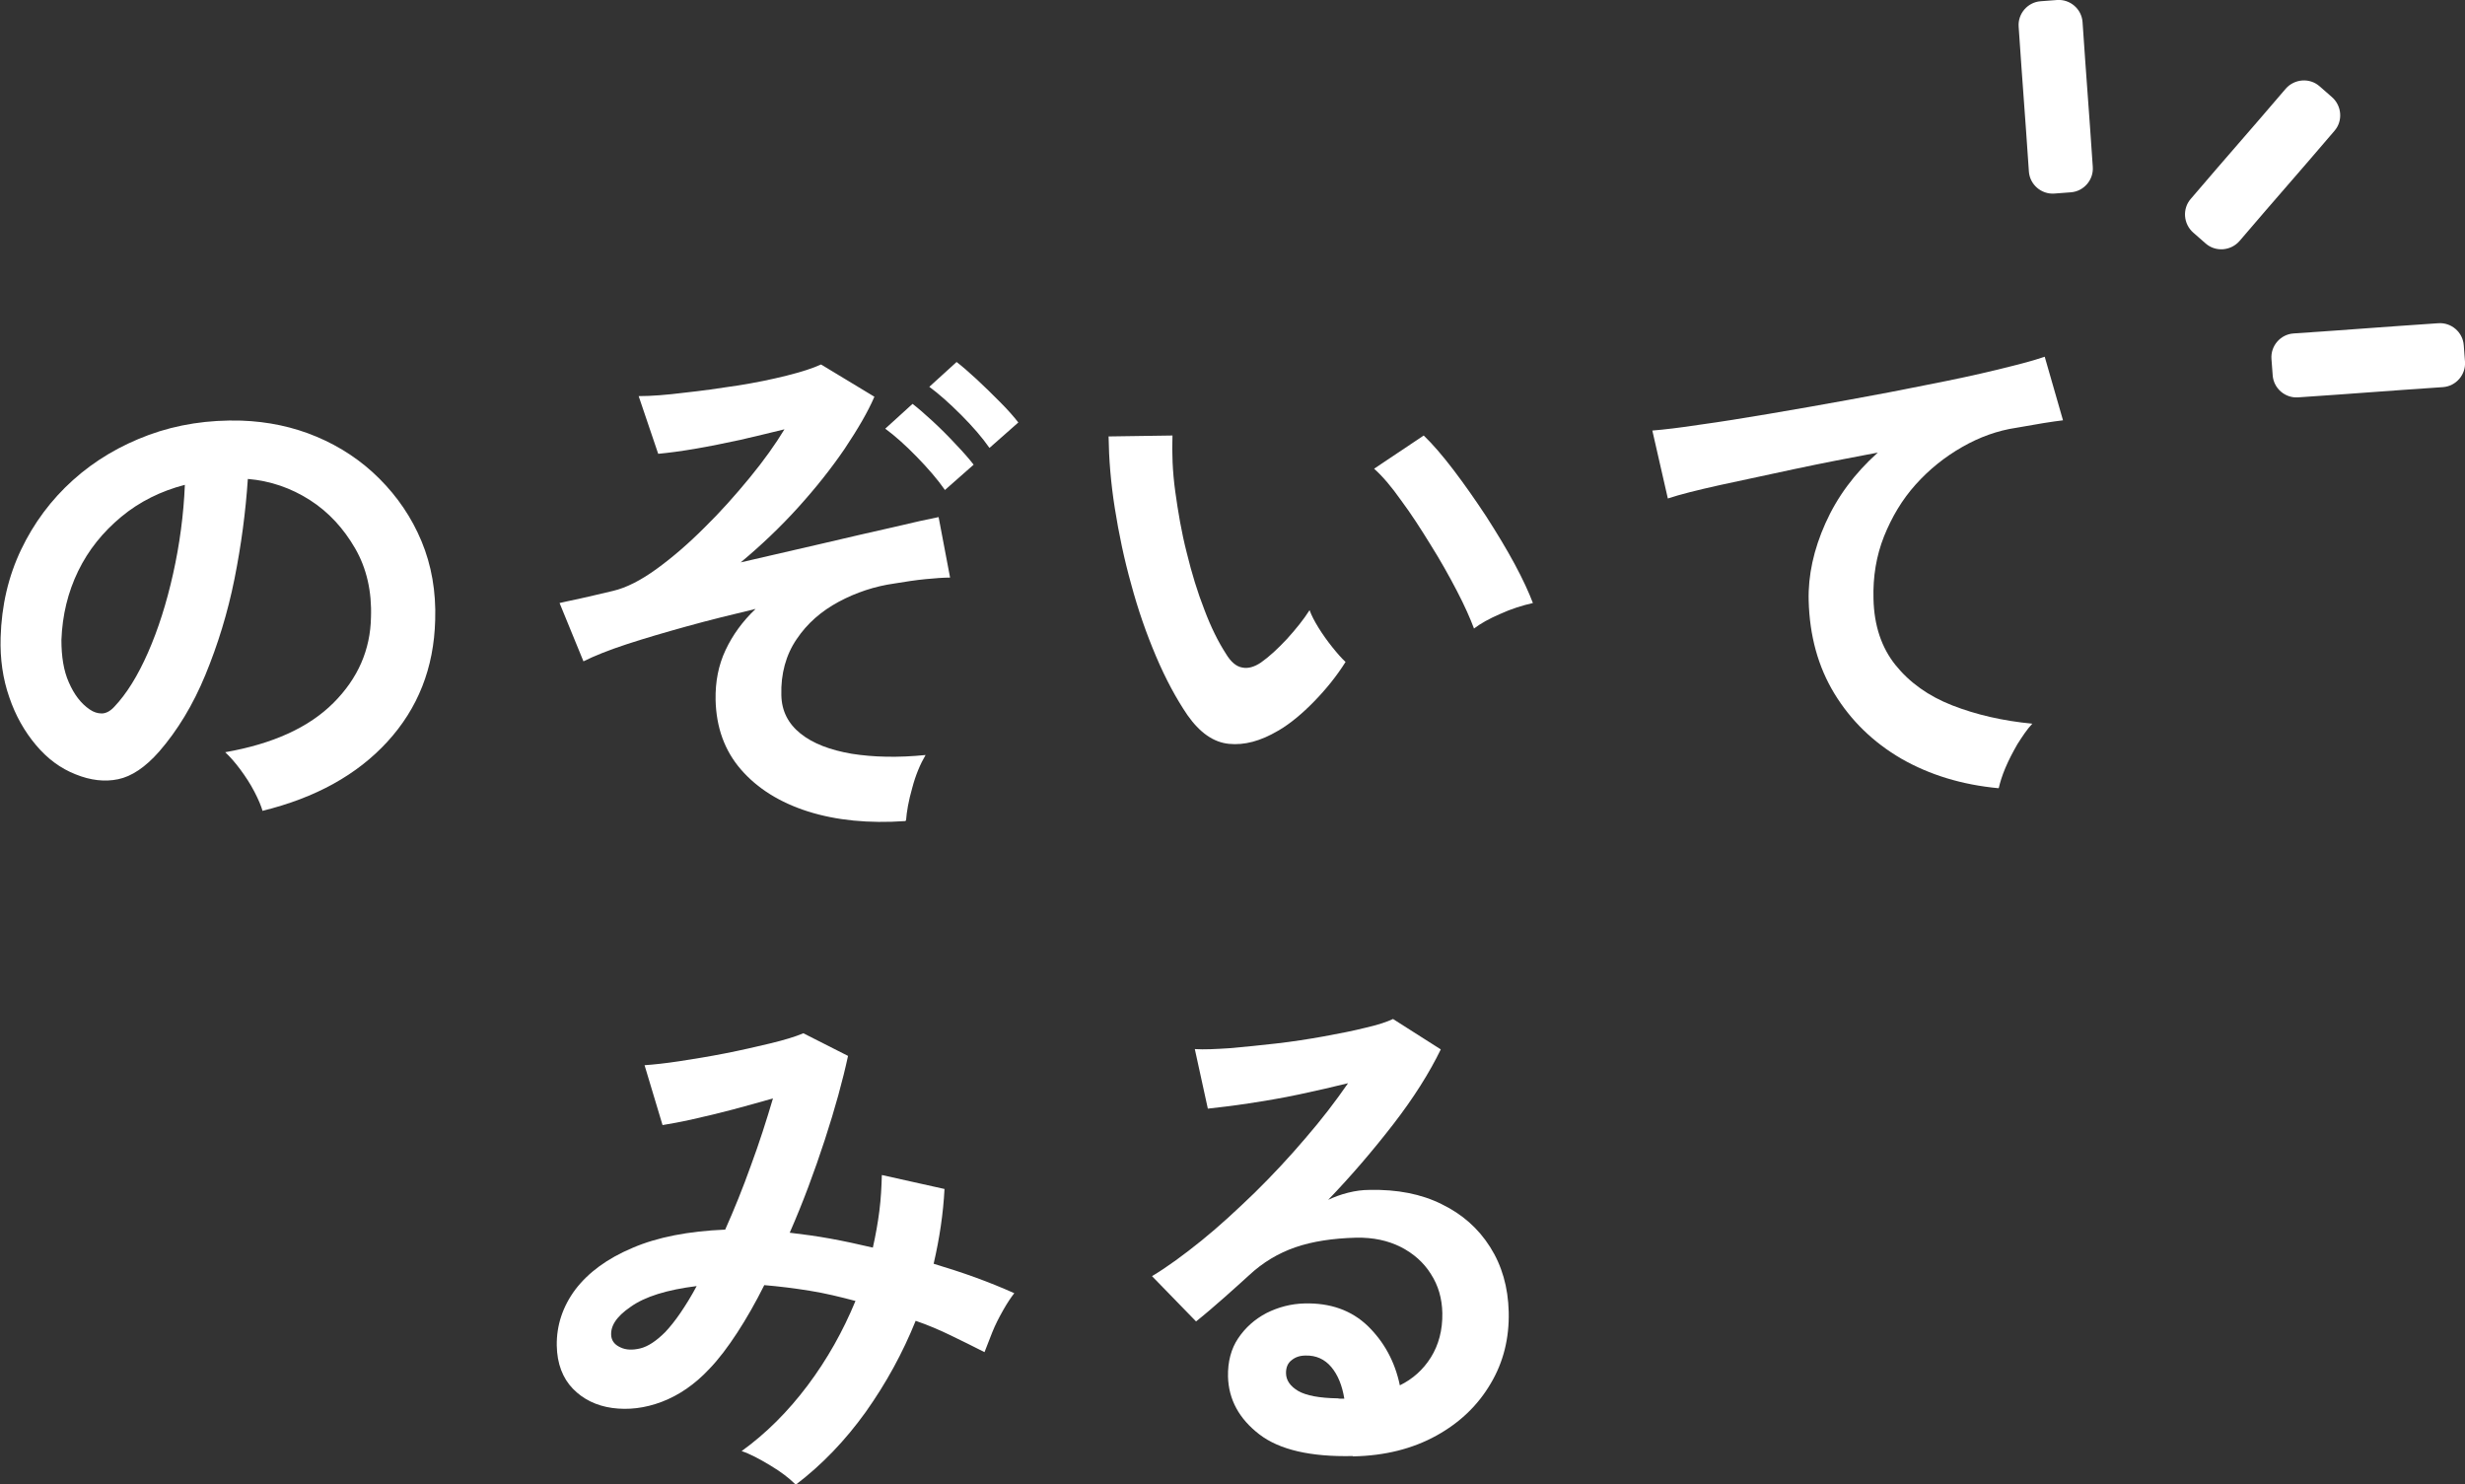 <?xml version="1.0" encoding="UTF-8"?><svg id="_レイヤー_1" xmlns="http://www.w3.org/2000/svg" viewBox="0 0 79.47 47.84"><rect x="0" y="0" width="79.47" height="47.84" fill="#333333" stroke="none"/><defs><style>.cls-1{fill:#fff;}</style></defs><path class="cls-1" d="M8.47,26.16c-.05-.18-.14-.39-.27-.64s-.28-.48-.45-.71c-.17-.23-.33-.41-.49-.56,1.54-.27,2.7-.8,3.49-1.59.79-.79,1.19-1.71,1.21-2.76.03-.83-.14-1.58-.51-2.22s-.85-1.17-1.46-1.56c-.61-.39-1.28-.62-2-.68-.07,1.05-.21,2.12-.43,3.22-.22,1.1-.54,2.13-.94,3.1-.4.97-.9,1.79-1.49,2.47-.45.51-.89.8-1.32.89-.43.09-.89.04-1.38-.16-.48-.19-.9-.5-1.27-.94s-.66-.95-.86-1.54c-.21-.6-.3-1.24-.28-1.93.03-1.03.25-1.97.66-2.83.41-.86.97-1.61,1.67-2.24.71-.64,1.53-1.12,2.45-1.46.93-.34,1.92-.49,2.98-.46.86.03,1.67.2,2.43.52.76.32,1.44.77,2.02,1.35.58.58,1.04,1.25,1.36,2.02s.47,1.62.44,2.54c-.04,1.55-.56,2.85-1.54,3.92-.98,1.07-2.32,1.81-4.03,2.23ZM2.89,22.87c.13.09.26.13.39.13.13,0,.27-.07.4-.21.4-.42.76-1,1.09-1.75.33-.75.6-1.6.81-2.54.21-.94.34-1.9.38-2.87-.77.2-1.46.54-2.05,1.03-.59.49-1.06,1.07-1.39,1.75s-.51,1.42-.54,2.22c0,.53.07.99.24,1.37.17.39.39.68.67.87Z"/><path class="cls-1" d="M29.18,26.47c-1.17.08-2.21-.02-3.13-.31-.91-.29-1.63-.74-2.16-1.35-.53-.61-.8-1.36-.82-2.25-.01-.58.09-1.11.32-1.6.23-.49.55-.93.97-1.33-.75.18-1.49.36-2.21.56-.72.2-1.37.39-1.95.58-.58.19-1.05.38-1.39.55l-.77-1.88c.12-.03.32-.07.6-.13.28-.06.65-.15,1.12-.26.43-.1.9-.34,1.41-.71.51-.37,1.02-.81,1.54-1.33.52-.51,1-1.05,1.46-1.61.46-.56.83-1.08,1.12-1.56-.44.11-.91.22-1.42.34-.51.11-1,.21-1.47.29-.47.08-.86.13-1.18.16l-.63-1.86c.42,0,.91-.04,1.47-.11.56-.06,1.13-.14,1.71-.23.58-.09,1.11-.2,1.59-.32.48-.12.85-.24,1.11-.36l1.72,1.04c-.21.49-.54,1.05-.96,1.68-.43.63-.93,1.26-1.5,1.89-.57.63-1.19,1.22-1.85,1.77.88-.2,1.74-.4,2.6-.6.86-.2,1.62-.38,2.3-.53.67-.16,1.17-.27,1.48-.33l.37,1.95c-.21,0-.48.02-.79.05-.31.03-.64.08-1,.14-.64.09-1.24.29-1.8.59-.56.3-1.02.7-1.36,1.21-.34.5-.51,1.11-.49,1.8.01.51.22.92.62,1.24.4.32.95.53,1.65.65.7.11,1.49.13,2.38.04-.17.29-.32.64-.43,1.06-.12.42-.18.77-.2,1.05ZM30.46,15.79c-.23-.33-.54-.69-.91-1.07-.37-.38-.71-.68-1.01-.9l.88-.8c.17.13.39.32.65.56.26.24.51.49.75.75.24.25.43.47.57.65l-.93.82ZM31.9,14.44c-.23-.33-.54-.69-.92-1.07s-.72-.68-1.02-.9l.88-.8c.17.13.39.32.65.56s.51.49.76.74c.25.25.44.47.58.65l-.93.82Z"/><path class="cls-1" d="M41.2,23.56c-.56.33-1.08.47-1.58.42s-.94-.36-1.34-.93c-.36-.53-.7-1.16-1.01-1.89-.31-.73-.58-1.5-.8-2.32-.23-.82-.4-1.64-.53-2.46-.13-.82-.19-1.59-.2-2.31l2.06-.03c-.02.55,0,1.16.09,1.81s.2,1.31.37,1.97c.16.66.35,1.28.57,1.84.21.56.45,1.04.69,1.41.16.27.34.42.53.45.19.04.39-.02.6-.16.27-.19.54-.44.84-.76.29-.32.54-.63.73-.93.06.17.16.36.29.57s.28.42.44.62c.16.2.3.36.43.48-.29.46-.63.88-1.01,1.27-.38.39-.76.71-1.15.94ZM47.52,20.26c-.12-.32-.3-.73-.55-1.21-.25-.48-.53-.98-.85-1.49-.32-.52-.63-1-.95-1.43-.31-.44-.6-.78-.87-1.02l1.6-1.07c.29.28.61.65.96,1.11.35.46.7.96,1.05,1.49.34.53.65,1.04.92,1.54.27.5.46.92.59,1.26-.35.08-.7.19-1.05.35-.35.15-.64.31-.86.48Z"/><path class="cls-1" d="M64.43,25.41c-1.18-.11-2.22-.43-3.13-.95-.91-.53-1.63-1.23-2.16-2.1-.53-.87-.8-1.87-.83-3-.02-.81.16-1.64.54-2.49.38-.85.94-1.61,1.69-2.28-.9.17-1.79.34-2.68.53s-1.69.36-2.42.52c-.72.16-1.28.3-1.67.43l-.5-2.19c.37-.03.89-.09,1.54-.19.66-.09,1.4-.21,2.23-.35.83-.14,1.68-.29,2.56-.45.88-.16,1.73-.32,2.56-.49.82-.16,1.57-.32,2.22-.48.66-.16,1.17-.29,1.54-.42l.59,2.05c-.17.02-.38.05-.63.09-.25.04-.54.09-.87.15-.61.09-1.19.3-1.75.62-.56.32-1.06.72-1.5,1.21s-.77,1.05-1.02,1.67c-.25.63-.36,1.3-.34,2.02.02.86.26,1.57.71,2.13s1.06,1,1.83,1.3c.77.3,1.63.5,2.58.59-.17.18-.32.41-.48.66-.15.26-.28.51-.39.77-.11.26-.17.47-.21.64Z"/><path class="cls-1" d="M25.63,47.84c-.19-.19-.45-.39-.8-.6s-.65-.37-.92-.46c.79-.57,1.5-1.28,2.13-2.12.63-.84,1.14-1.75,1.54-2.72-.49-.13-.98-.25-1.48-.33-.5-.08-.98-.14-1.46-.18-.28.56-.57,1.07-.87,1.53s-.6.86-.91,1.18c-.46.49-.97.84-1.52,1.05-.55.21-1.09.27-1.6.2s-.94-.28-1.27-.62c-.33-.34-.51-.81-.52-1.39-.01-.65.19-1.26.6-1.81.42-.55,1.03-1,1.84-1.34.81-.35,1.81-.54,2.99-.59.29-.65.57-1.34.83-2.07.27-.73.5-1.45.71-2.16-.42.12-.85.24-1.3.36-.45.12-.88.22-1.28.31s-.73.15-.98.19l-.58-1.93c.29-.02.67-.06,1.13-.13.46-.07.95-.15,1.46-.25.51-.1.99-.21,1.45-.32.46-.11.82-.22,1.08-.33l1.44.73c-.17.79-.42,1.7-.75,2.71-.33,1.01-.7,2.01-1.13,2.99.43.05.87.11,1.31.19s.9.18,1.37.29c.09-.4.16-.79.21-1.18.05-.39.07-.78.08-1.16l2.02.45c-.04.79-.16,1.59-.35,2.41.46.14.9.28,1.34.44.44.16.86.33,1.26.51-.11.14-.23.32-.36.55-.13.23-.25.46-.35.71-.1.25-.18.46-.25.64-.35-.18-.72-.36-1.09-.54s-.75-.34-1.13-.47c-.42,1.04-.95,2.01-1.61,2.94-.66.92-1.41,1.7-2.25,2.34ZM19.71,43.1c.03.15.12.26.3.34.17.08.38.09.63.03.25-.06.52-.24.81-.53.15-.16.32-.37.49-.62s.35-.54.52-.86c-.96.12-1.67.34-2.13.67-.47.32-.67.64-.62.97Z"/><path class="cls-1" d="M43.61,46.94c-1.35.03-2.36-.2-3.01-.7-.65-.5-.99-1.12-1.01-1.86-.01-.48.1-.9.33-1.24.23-.34.53-.61.91-.81.38-.19.79-.3,1.23-.31.83-.02,1.51.22,2.04.73.52.51.87,1.14,1.03,1.91.41-.2.75-.5,1-.9.25-.4.38-.88.37-1.43-.01-.47-.13-.89-.37-1.26-.23-.37-.56-.66-.97-.87-.42-.21-.89-.31-1.44-.3-.75.02-1.41.12-1.96.31-.55.19-1.05.49-1.49.9-.2.18-.46.42-.79.71-.33.29-.63.55-.92.78l-1.42-1.46c.5-.3,1.03-.69,1.6-1.15.57-.46,1.13-.98,1.71-1.54.57-.56,1.12-1.15,1.63-1.75.52-.6.98-1.2,1.38-1.78-.48.12-1.01.24-1.57.36s-1.11.21-1.63.29c-.52.08-.96.13-1.32.17l-.42-1.92c.3.02.69,0,1.14-.03.46-.04.95-.09,1.48-.15.53-.06,1.04-.14,1.54-.23.5-.09.95-.18,1.35-.28.4-.09.69-.19.88-.28l1.54.98c-.37.76-.88,1.57-1.53,2.41-.65.84-1.35,1.66-2.1,2.44.19-.09.4-.17.64-.23.24-.06.46-.09.69-.09.89-.02,1.67.13,2.33.46.66.32,1.18.78,1.56,1.38.38.6.58,1.29.6,2.09.02.85-.17,1.62-.58,2.31-.41.7-.99,1.26-1.75,1.68-.76.42-1.65.65-2.69.67ZM43.34,45.09c-.07-.43-.21-.77-.42-1.02-.21-.25-.49-.38-.83-.37-.18,0-.33.05-.45.15-.12.09-.18.23-.18.41,0,.24.14.43.39.58.26.15.68.23,1.28.24.04.01.07.01.1.01.03,0,.07,0,.1,0Z"/><path class="cls-1" d="M66.32,0l-.53.04c-.42.03-.74.4-.71.82l.09,1.3.15,2.07.09,1.3c.03.42.4.74.82.71l.53-.04c.42-.03.74-.4.71-.82l-.09-1.3-.15-2.07-.09-1.3c-.03-.42-.4-.74-.82-.71Z"/><path class="cls-1" d="M78.61,10.42l-1.3.09-2.07.15-1.3.09c-.42.03-.74.4-.71.82l.04.53c.03.42.4.74.82.71l1.3-.09,2.07-.15,1.3-.09c.42-.03.74-.4.71-.82l-.04-.53c-.03-.42-.4-.74-.82-.71Z"/><path class="cls-1" d="M74.41,5.21l.85-.99c.28-.32.24-.81-.08-1.09l-.4-.35c-.32-.28-.81-.24-1.09.08l-.85.99-1.36,1.57-.85.99c-.28.32-.24.81.08,1.09l.4.35c.32.28.81.24,1.09-.08l.85-.99,1.36-1.57Z"/></svg>